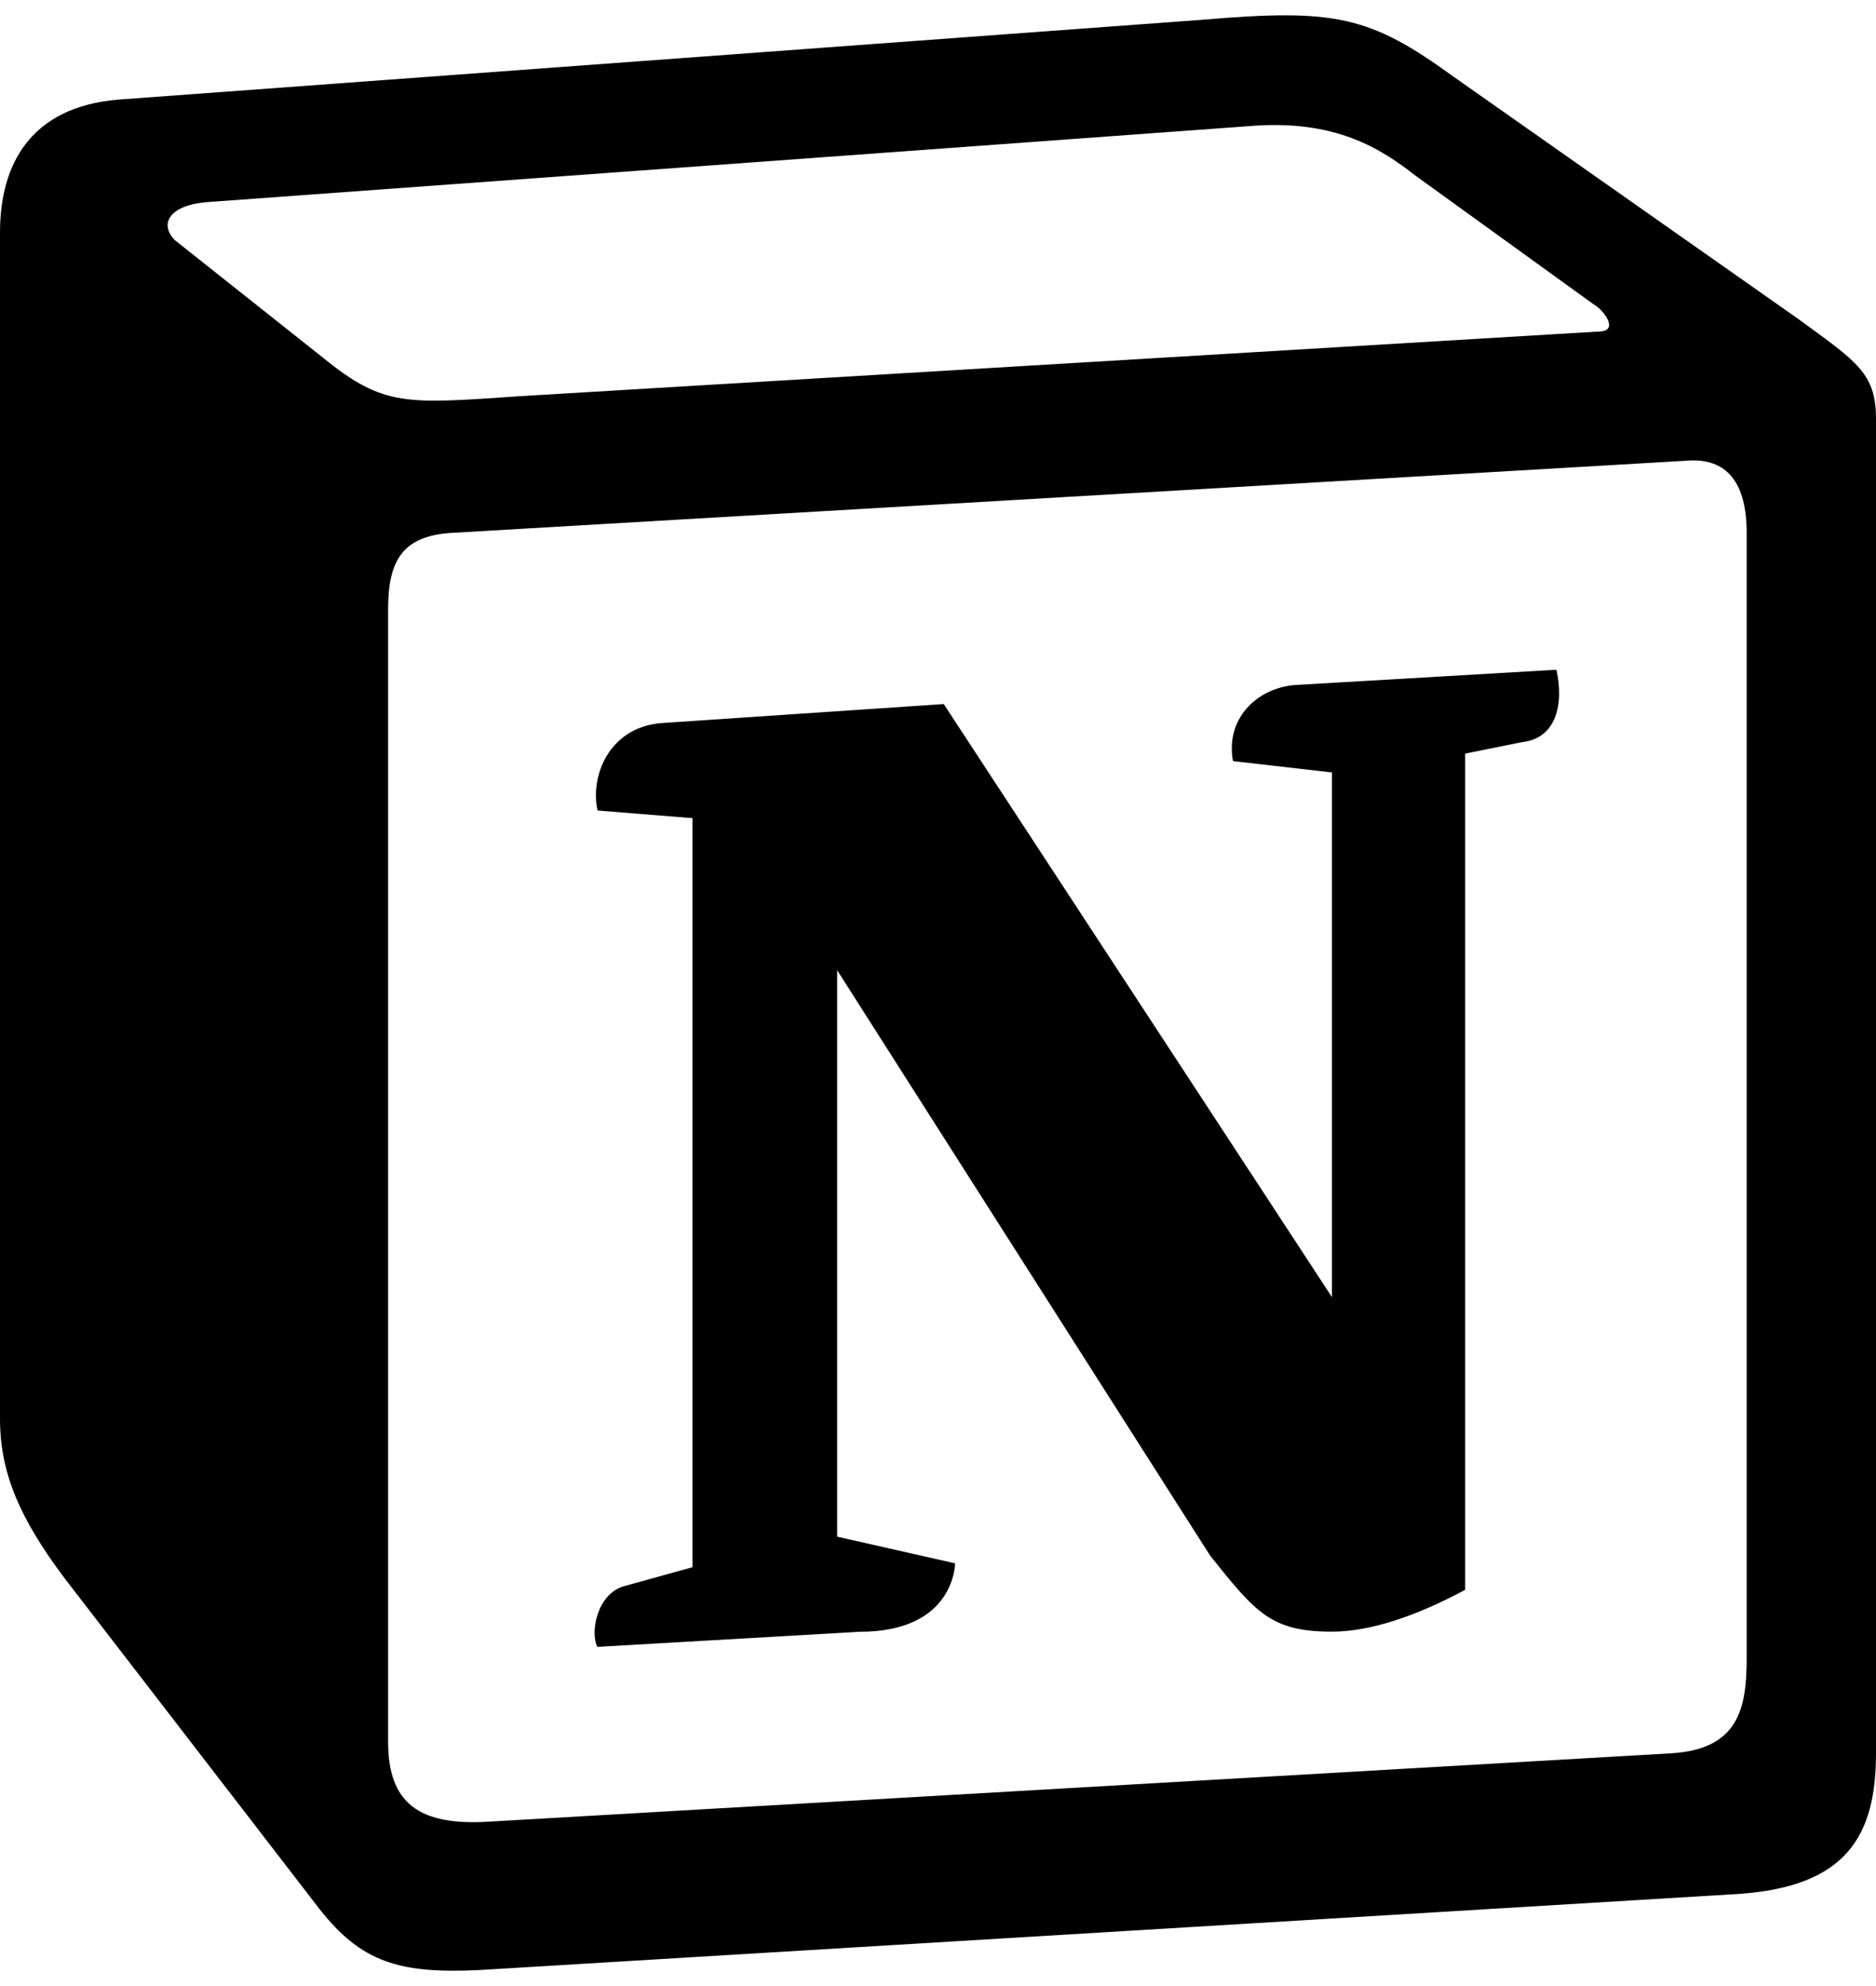 <svg width="17" height="18" viewBox="0 0 17 18" fill="none" xmlns="http://www.w3.org/2000/svg">
<path d="M2.932 3.246C3.482 3.693 3.689 3.66 4.724 3.59L14.483 3.005C14.69 3.005 14.517 2.798 14.449 2.764L12.827 1.592C12.517 1.351 12.103 1.075 11.31 1.144L1.862 1.833C1.517 1.867 1.448 2.04 1.585 2.177L2.932 3.246ZM3.517 5.52L3.517 15.787C3.517 16.339 3.793 16.546 4.414 16.511L15.138 15.891C15.759 15.857 15.828 15.477 15.828 15.029L15.828 4.831C15.828 4.383 15.656 4.142 15.276 4.176L4.069 4.831C3.655 4.865 3.517 5.073 3.517 5.52ZM14.104 6.07C14.173 6.381 14.104 6.691 13.794 6.726L13.277 6.83V14.409C12.828 14.65 12.414 14.788 12.069 14.788C11.517 14.788 11.379 14.616 10.966 14.099L7.586 8.793V13.927L8.655 14.169C8.655 14.169 8.655 14.789 7.793 14.789L5.413 14.926C5.345 14.789 5.413 14.444 5.655 14.376L6.275 14.204L6.275 7.415L5.415 7.346C5.345 7.036 5.518 6.588 6 6.553L8.552 6.381L12.07 11.756V7.001L11.173 6.898C11.104 6.519 11.38 6.243 11.725 6.209L14.104 6.07ZM1.069 0.903L10.897 0.179C12.104 0.076 12.414 0.145 13.173 0.696L16.31 2.901C16.827 3.28 17 3.383 17 3.797L17 15.891C17 16.648 16.725 17.097 15.759 17.165L4.345 17.855C3.621 17.89 3.276 17.786 2.896 17.303L0.586 14.305C0.172 13.754 0 13.341 0 12.858L0 2.108C0 1.489 0.276 0.971 1.069 0.903Z" fill="black"/>
</svg>
